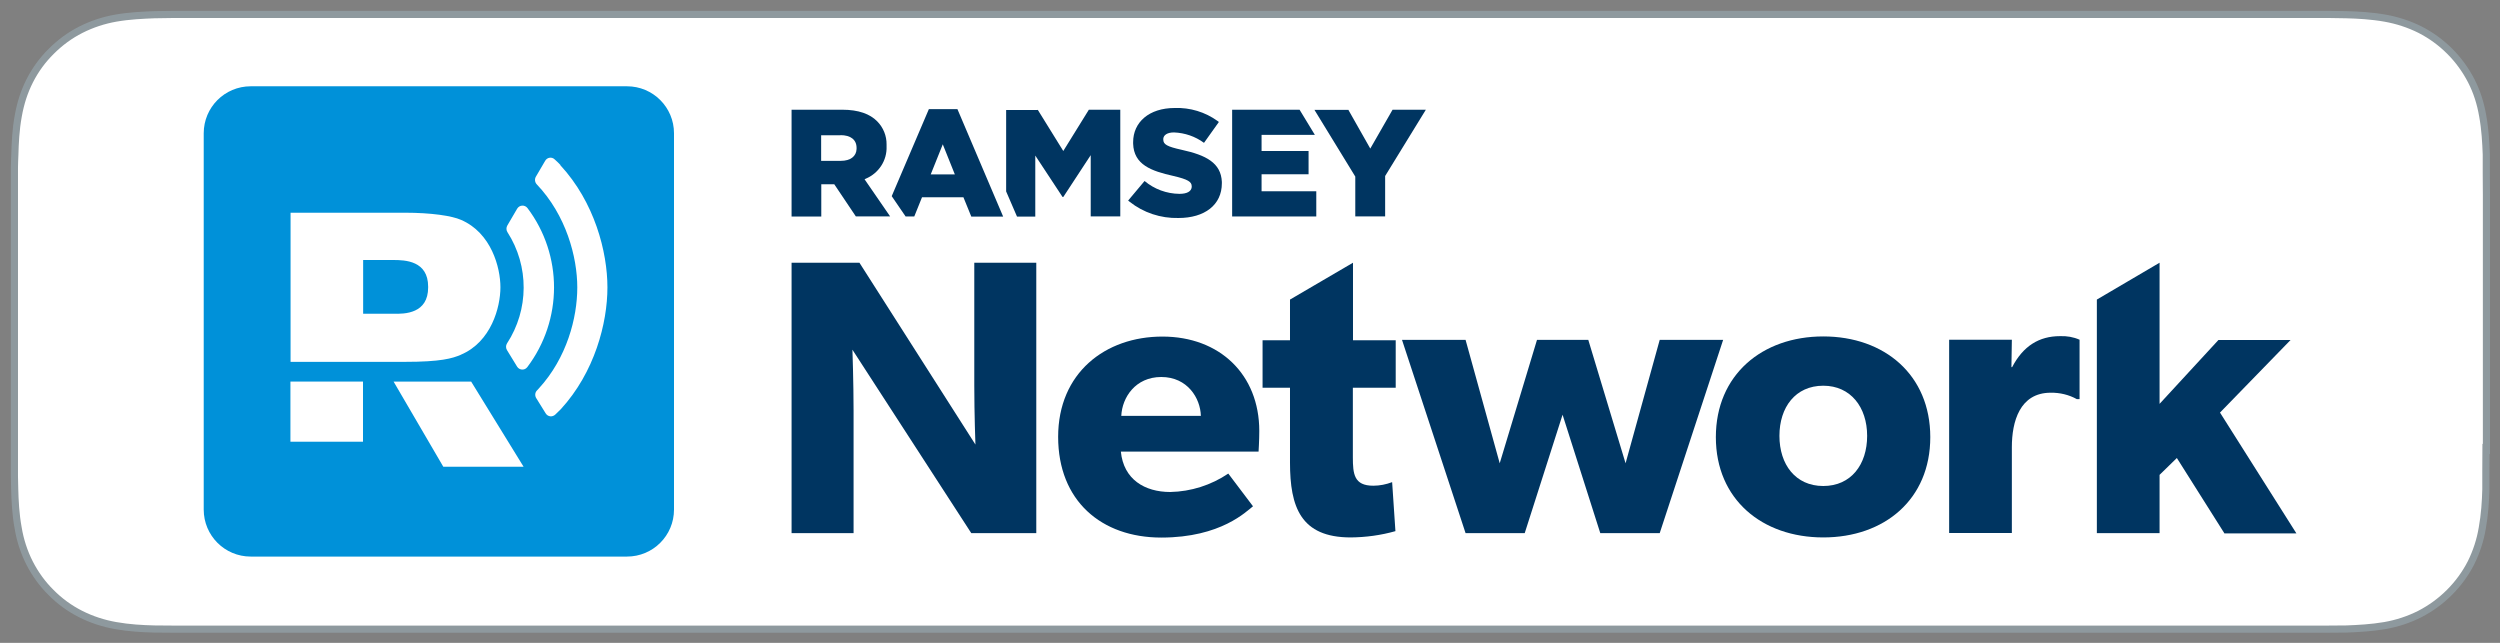 <?xml version="1.0" encoding="UTF-8"?>
<svg id="Layer_1" data-name="Layer 1" xmlns="http://www.w3.org/2000/svg" version="1.1" viewBox="0 0 175 45">
  <rect x="0" y="0" width="175" height="45" fill="#808080" stroke="none"/>
  <defs>
    <style>
      .cls-1 {
        fill: none;
      }

      .cls-1, .cls-2, .cls-3, .cls-4, .cls-5 {
        stroke-width: 0px;
      }

      .cls-6 {
        stroke: #8e999e;
        stroke-width: .5px;
      }

      .cls-6, .cls-5 {
        fill: #fff;
      }

      .cls-2 {
        fill: #0091d9;
      }

      .cls-3, .cls-4 {
        fill: #003561;
      }

      .cls-4 {
        fill-rule: evenodd;
      }
    </style>
  </defs>
  <path class="cls-6" d="M174.02,31.42c0,.52,0,1.02-.01,1.55,0,.43,0,.86,0,1.28-.02.82-.08,1.78-.25,2.71-.14.85-.41,1.67-.79,2.44-.79,1.54-2.05,2.79-3.58,3.58-.77.39-1.6.66-2.45.81-.93.16-1.89.21-2.69.24-.43,0-.86.01-1.29.01-.51,0-1.02,0-1.53,0H13.62c-.52,0-1.03,0-1.55,0-.43,0-.85,0-1.27-.01-.81-.02-1.77-.07-2.71-.24-.85-.15-1.68-.42-2.45-.81-.77-.39-1.47-.9-2.07-1.51-.61-.6-1.11-1.3-1.5-2.06-.39-.77-.66-1.6-.8-2.46-.18-.97-.22-1.95-.24-2.7,0-.3-.02-.6-.02-.9v-.38s0-20.87,0-20.87v-.39c.01-.3.01-.6.03-.9.02-.75.06-1.73.24-2.7.16-.9.42-1.7.8-2.45.39-.77.9-1.47,1.51-2.07.61-.61,1.3-1.12,2.07-1.51.77-.39,1.59-.66,2.44-.81.96-.17,1.95-.21,2.7-.24l1.29-.02c.52,0,1.03,0,1.55,0h147.8c.51,0,1.02,0,1.52,0h.07s1.22.02,1.22.02c.76.02,1.75.07,2.7.24.85.15,1.68.42,2.46.81,1.54.79,2.79,2.04,3.58,3.58.39.76.65,1.57.8,2.46.17.92.22,1.89.25,2.69,0,.43,0,.86,0,1.3.01.51.01,1.02.01,1.53v17.79h0Z"/>
  <rect class="cls-1" x="40" y="9" width="96" height="27"/>
  <g>
    <path class="cls-3" d="M94.7,27.14v4.86c0,1.18.08,2,1.43,2,.45,0,.9-.09,1.32-.25l.23,3.43c-1.02.29-2.07.43-3.13.44-3.51,0-4.25-2.14-4.25-5.24v-5.24h-1.92v-3.32h1.92v-2.85l4.41-2.58v5.43h2.99v3.32h-2.99ZM94.7,27.14"/>
    <path class="cls-3" d="M155.7,37.32l-3.32-5.26-1.21,1.18v4.08h-4.39v-16.35l4.39-2.58v9.88l4.12-4.47h5.05l-4.94,5.08,5.35,8.46h-5.05ZM155.7,37.32"/>
    <path class="cls-3" d="M145.57,27.94h-.19c-.56-.31-1.19-.46-1.83-.45-2.17,0-2.72,2.03-2.72,3.81v6.01h-4.39v-13.53h4.39l-.03,1.92h.05c.77-1.48,1.89-2.17,3.35-2.17.47-.02.94.06,1.37.25v4.15ZM145.57,27.94"/>
    <path class="cls-3" d="M67.99,37.32l-8.32-12.84s.08,2.29.08,4.28v8.56h-4.34v-18.93h4.75l8.12,12.73s-.08-2.14-.08-4.14v-8.59h4.34v18.93h-4.56ZM67.99,37.32"/>
    <path class="cls-3" d="M88.09,31.61h-9.63c.19,1.95,1.67,2.83,3.46,2.83,1.45-.03,2.86-.48,4.06-1.29l1.73,2.29c-.44.33-2.22,2.19-6.42,2.19s-7.22-2.58-7.22-7.05,3.29-7.02,7.3-7.02,6.78,2.66,6.78,6.61c0,.65-.05,1.44-.05,1.44h0ZM81.29,26.39c-1.81,0-2.74,1.43-2.8,2.72h5.57c-.03-1.23-.93-2.72-2.77-2.72h0ZM81.29,26.39"/>
    <path class="cls-3" d="M116.16,37.32h-4.14l-2.64-8.29-2.65,8.29h-4.14l-4.45-13.53h4.45l2.39,8.64,2.61-8.64h3.59l2.61,8.64,2.39-8.64h4.44l-4.44,13.53ZM116.16,37.32"/>
    <path class="cls-3" d="M127.63,37.62c-4.28,0-7.52-2.66-7.52-7.02s3.24-7.05,7.52-7.05,7.49,2.69,7.49,7.05-3.21,7.02-7.49,7.02h0ZM127.63,27c-1.95,0-3.07,1.51-3.07,3.51s1.12,3.51,3.07,3.51,3.07-1.51,3.07-3.51-1.15-3.51-3.07-3.51h0ZM127.63,27"/>
    <path class="cls-2" d="M17.55,6.04h26.34c1.82,0,3.29,1.47,3.29,3.29v26.34c0,1.82-1.47,3.29-3.29,3.29h-26.34c-1.82,0-3.29-1.47-3.29-3.29V9.33c0-1.82,1.47-3.29,3.29-3.29h0ZM17.55,6.04"/>
    <path class="cls-5" d="M32.26,24.83c2.13-.9,2.77-3.33,2.77-4.72s-.64-3.81-2.76-4.72c-.63-.28-2.06-.5-3.94-.5h-7.99v10.44h7.99c2.54,0,3.33-.24,3.94-.5h0ZM27.52,21.96h-2.1v-3.76h2.1c.84,0,2.45.05,2.45,1.87v.05c0,1.82-1.61,1.87-2.45,1.84h0ZM27.52,21.96"/>
    <path class="cls-5" d="M27.55,26.71l3.48,5.96h5.62l-3.67-5.96h-5.43ZM27.55,26.71"/>
    <rect class="cls-5" x="20.33" y="26.71" width="5.08" height="4.21"/>
    <path class="cls-5" d="M36.91,25.7c2.49-3.3,2.5-7.84.01-11.14-.19-.24-.56-.22-.72.05l-.69,1.18c-.08.14-.08.32.01.46,1.53,2.38,1.51,5.43-.03,7.79-.09.14-.09.33,0,.47l.71,1.16c.16.25.52.27.7.04h0ZM36.91,25.7"/>
    <path class="cls-5" d="M39.23,11.55c-.09-.1-.23-.24-.4-.39-.2-.2-.53-.15-.67.1l-.65,1.11c-.1.17-.07.39.06.53,2.06,2.16,2.84,5.09,2.84,7.22s-.73,4.93-2.69,7.07c-.03.03-.08.08-.13.14-.14.14-.16.36-.06.53l.67,1.08c.15.24.47.27.67.08.17-.16.32-.31.38-.37,2.38-2.59,3.27-6.04,3.27-8.53s-.9-5.97-3.3-8.56h0ZM39.23,11.55"/>
    <path class="cls-4" d="M82.23,7.56c1.07-.04,2.13.28,3,.91l.09.07-1.04,1.46c-.61-.45-1.34-.7-2.1-.73-.48,0-.73.19-.75.44v.06c0,.34.26.49,1.3.72,1.69.37,2.74.91,2.8,2.24v.1c0,1.52-1.21,2.43-3.04,2.43-1.24.03-2.45-.37-3.42-1.14l-.1-.08,1.15-1.37c.68.57,1.54.89,2.44.9.53,0,.83-.17.86-.47v-.06c0-.31-.25-.48-1.27-.72-1.57-.35-2.78-.79-2.83-2.26v-.11c0-1.39,1.11-2.39,2.91-2.39h0ZM82.23,7.56"/>
    <path class="cls-4" d="M72.64,7.68l1.79,2.89,1.79-2.89h2.2v7.47h-2.07v-4.29l-1.92,2.93h-.05l-1.91-2.9v4.27h-1.28l-.76-1.76v-5.7h2.2ZM72.64,7.68"/>
    <path class="cls-4" d="M94.38,7.68l1.54,2.72,1.56-2.72h2.33l-2.85,4.64v2.83h-2.09v-2.79l-2.86-4.67h2.37ZM94.38,7.68"/>
    <path class="cls-4" d="M90.97,7.68l1.07,1.76h-3.73v1.13h3.29v1.63h-3.29v1.19h3.83v1.76h-5.89v-7.47h4.72ZM90.97,7.68"/>
    <path class="cls-4" d="M67.02,7.64l3.2,7.52h-2.23l-.55-1.35h-2.9l-.54,1.34h-.61l-.97-1.42,2.6-6.09h2ZM66,10.09l-.85,2.12h1.69l-.85-2.12ZM66,10.09"/>
    <path class="cls-4" d="M58.96,7.68c1.14,0,1.94.3,2.44.81.43.43.67,1.02.66,1.63v.13c.04.98-.55,1.88-1.46,2.26l-.08.04,1.79,2.6h-2.4l-1.51-2.25h-.91v2.26h-2.08v-7.48h3.55ZM58.85,9.47h-1.37v1.79h1.37c.69,0,1.09-.32,1.11-.83v-.08c0-.58-.43-.89-1.13-.89h.01ZM58.85,9.47"/>
  </g>
</svg>